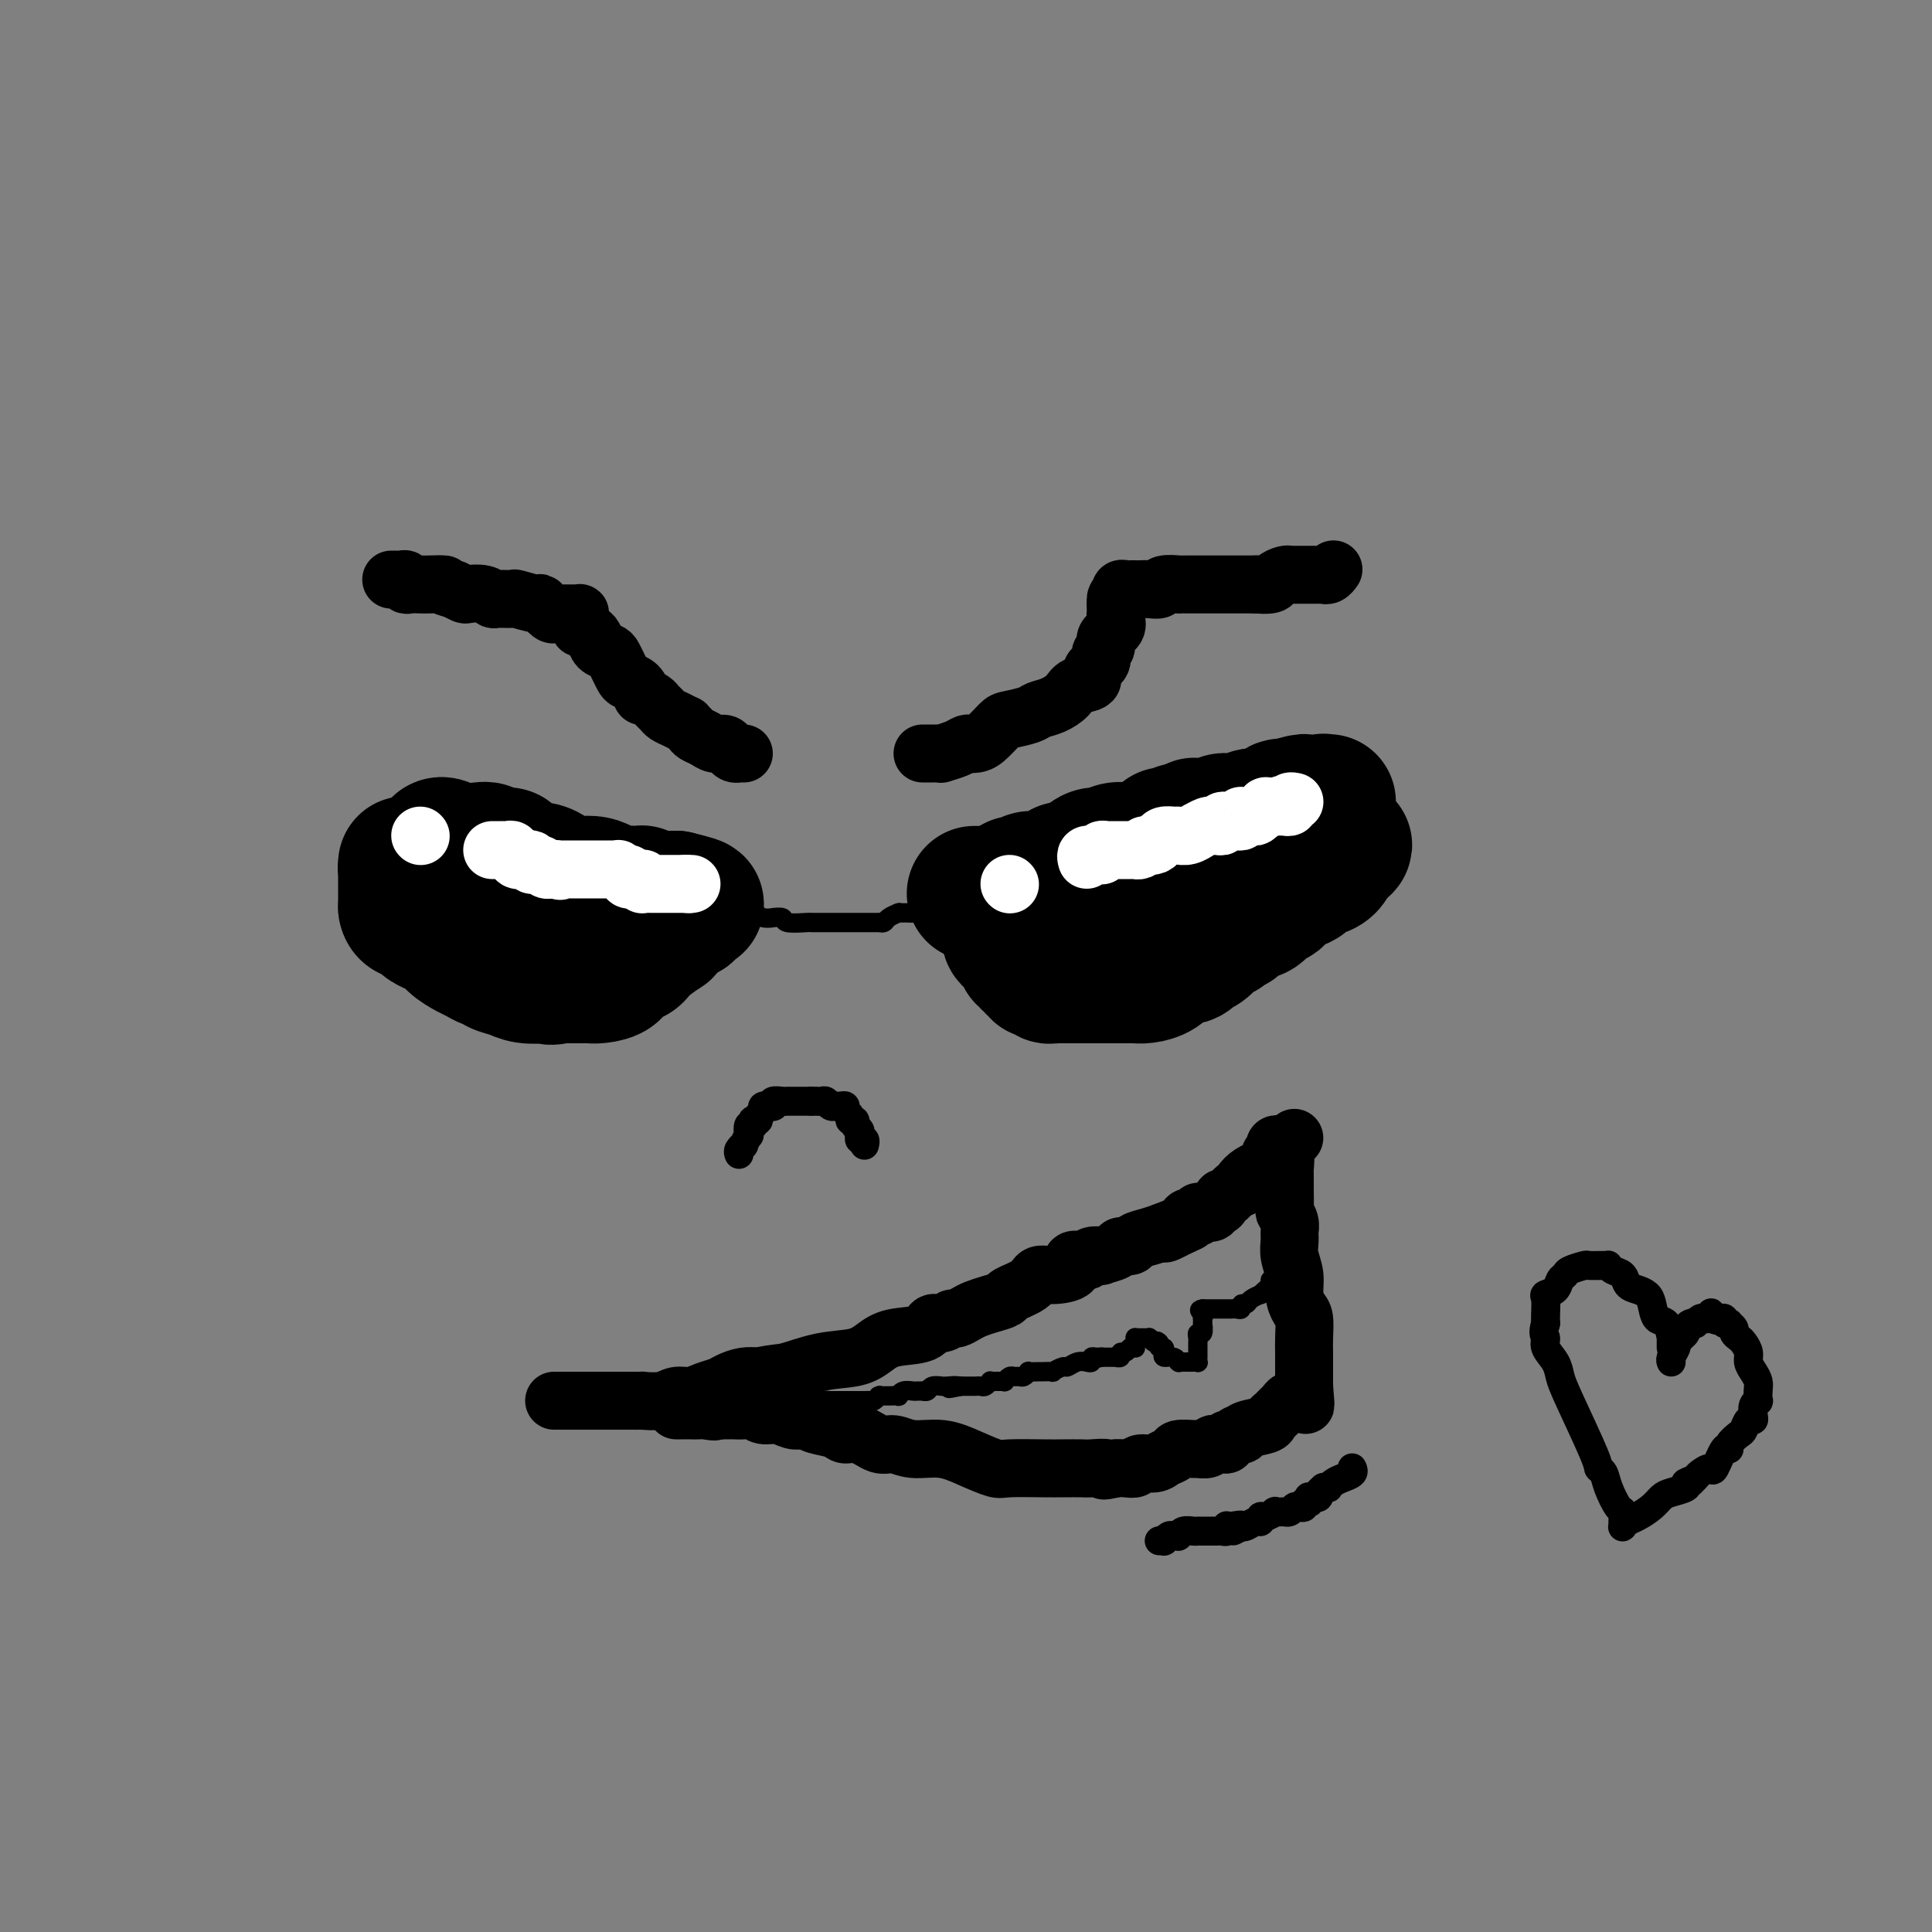 <svg viewBox='0 0 400 400' version='1.1' xmlns='http://www.w3.org/2000/svg' xmlns:xlink='http://www.w3.org/1999/xlink'><rect x="0" y="0" width="400" height="400" fill="#808080" stroke="none"/><g fill='none' stroke='#000000' stroke-width='28' stroke-linecap='round' stroke-linejoin='round'><path d='M91,175c0.191,-0.111 0.383,-0.222 1,0c0.617,0.222 1.661,0.777 3,1c1.339,0.223 2.974,0.114 4,0c1.026,-0.114 1.443,-0.233 2,0c0.557,0.233 1.255,0.818 2,1c0.745,0.182 1.539,-0.041 2,0c0.461,0.041 0.590,0.345 1,1c0.410,0.655 1.102,1.662 2,2c0.898,0.338 2.002,0.007 3,0c0.998,-0.007 1.890,0.310 3,1c1.110,0.690 2.437,1.754 4,2c1.563,0.246 3.361,-0.326 5,0c1.639,0.326 3.117,1.550 4,2c0.883,0.450 1.170,0.124 2,0c0.830,-0.124 2.202,-0.047 3,0c0.798,0.047 1.022,0.065 1,0c-0.022,-0.065 -0.291,-0.214 0,0c0.291,0.214 1.141,0.789 2,1c0.859,0.211 1.725,0.056 2,0c0.275,-0.056 -0.041,-0.015 0,0c0.041,0.015 0.440,0.004 1,0c0.560,-0.004 1.280,-0.002 2,0'/><path d='M140,186c7.750,1.883 2.625,1.090 1,1c-1.625,-0.090 0.251,0.523 1,1c0.749,0.477 0.372,0.819 0,1c-0.372,0.181 -0.741,0.202 -1,0c-0.259,-0.202 -0.410,-0.625 -1,0c-0.590,0.625 -1.619,2.299 -2,3c-0.381,0.701 -0.114,0.429 -1,1c-0.886,0.571 -2.926,1.985 -4,3c-1.074,1.015 -1.180,1.631 -2,2c-0.820,0.369 -2.352,0.491 -3,1c-0.648,0.509 -0.413,1.404 -1,2c-0.587,0.596 -1.997,0.892 -3,1c-1.003,0.108 -1.600,0.029 -2,0c-0.400,-0.029 -0.605,-0.008 -1,0c-0.395,0.008 -0.982,0.002 -1,0c-0.018,-0.002 0.534,-0.001 0,0c-0.534,0.001 -2.152,0.000 -3,0c-0.848,-0.000 -0.924,-0.000 -1,0'/><path d='M116,202c-2.768,0.622 -2.188,0.178 -2,0c0.188,-0.178 -0.016,-0.090 -1,0c-0.984,0.090 -2.749,0.183 -4,0c-1.251,-0.183 -1.988,-0.641 -3,-1c-1.012,-0.359 -2.300,-0.620 -3,-1c-0.700,-0.380 -0.811,-0.878 -1,-1c-0.189,-0.122 -0.457,0.133 -1,0c-0.543,-0.133 -1.361,-0.654 -2,-1c-0.639,-0.346 -1.098,-0.517 -2,-1c-0.902,-0.483 -2.248,-1.277 -3,-2c-0.752,-0.723 -0.909,-1.374 -2,-2c-1.091,-0.626 -3.115,-1.228 -4,-2c-0.885,-0.772 -0.629,-1.713 -1,-2c-0.371,-0.287 -1.367,0.082 -2,0c-0.633,-0.082 -0.902,-0.615 -1,-1c-0.098,-0.385 -0.026,-0.623 0,-1c0.026,-0.377 0.007,-0.893 0,-1c-0.007,-0.107 -0.002,0.197 0,0c0.002,-0.197 0.001,-0.893 0,-1c-0.001,-0.107 -0.000,0.375 0,0c0.000,-0.375 0.000,-1.607 0,-2c-0.000,-0.393 -0.000,0.052 0,0c0.000,-0.052 0.000,-0.602 0,-1c-0.000,-0.398 -0.000,-0.646 0,-1c0.000,-0.354 0.000,-0.816 0,-1c-0.000,-0.184 -0.000,-0.092 0,0'/><path d='M84,180c-0.155,-1.333 -0.042,-0.167 0,0c0.042,0.167 0.012,-0.667 0,-1c-0.012,-0.333 -0.006,-0.167 0,0'/><path d='M202,185c-0.235,0.000 -0.470,0.000 0,0c0.470,-0.000 1.646,-0.000 2,0c0.354,0.000 -0.113,0.000 0,0c0.113,-0.000 0.804,-0.000 1,0c0.196,0.000 -0.105,0.001 0,0c0.105,-0.001 0.616,-0.004 1,0c0.384,0.004 0.642,0.016 1,0c0.358,-0.016 0.817,-0.061 1,0c0.183,0.061 0.090,0.227 0,0c-0.090,-0.227 -0.178,-0.845 0,-1c0.178,-0.155 0.622,0.155 1,0c0.378,-0.155 0.688,-0.774 1,-1c0.312,-0.226 0.624,-0.060 1,0c0.376,0.060 0.817,0.012 1,0c0.183,-0.012 0.110,0.011 0,0c-0.110,-0.011 -0.255,-0.056 0,0c0.255,0.056 0.911,0.213 1,0c0.089,-0.213 -0.388,-0.795 0,-1c0.388,-0.205 1.640,-0.034 2,0c0.360,0.034 -0.172,-0.068 0,0c0.172,0.068 1.049,0.305 2,0c0.951,-0.305 1.975,-1.153 3,-2'/><path d='M220,180c2.960,-0.766 1.359,-0.181 1,0c-0.359,0.181 0.523,-0.041 1,0c0.477,0.041 0.549,0.347 1,0c0.451,-0.347 1.280,-1.347 2,-2c0.720,-0.653 1.329,-0.959 2,-1c0.671,-0.041 1.403,0.183 2,0c0.597,-0.183 1.057,-0.775 2,-1c0.943,-0.225 2.367,-0.085 3,0c0.633,0.085 0.474,0.113 1,0c0.526,-0.113 1.737,-0.369 3,-1c1.263,-0.631 2.576,-1.637 3,-2c0.424,-0.363 -0.042,-0.082 0,0c0.042,0.082 0.593,-0.034 1,0c0.407,0.034 0.671,0.219 1,0c0.329,-0.219 0.725,-0.842 1,-1c0.275,-0.158 0.430,0.150 1,0c0.570,-0.150 1.556,-0.758 2,-1c0.444,-0.242 0.348,-0.118 1,0c0.652,0.118 2.054,0.229 3,0c0.946,-0.229 1.437,-0.797 2,-1c0.563,-0.203 1.197,-0.040 2,0c0.803,0.040 1.774,-0.042 2,0c0.226,0.042 -0.294,0.207 0,0c0.294,-0.207 1.401,-0.787 2,-1c0.599,-0.213 0.689,-0.060 1,0c0.311,0.060 0.843,0.026 1,0c0.157,-0.026 -0.060,-0.046 0,0c0.060,0.046 0.398,0.157 1,0c0.602,-0.157 1.470,-0.581 2,-1c0.530,-0.419 0.723,-0.834 1,-1c0.277,-0.166 0.639,-0.083 1,0'/><path d='M266,167c7.295,-2.011 2.533,-0.539 1,0c-1.533,0.539 0.164,0.144 1,0c0.836,-0.144 0.812,-0.039 1,0c0.188,0.039 0.589,0.010 1,0c0.411,-0.010 0.831,-0.002 1,0c0.169,0.002 0.088,-0.003 0,0c-0.088,0.003 -0.182,0.015 0,0c0.182,-0.015 0.641,-0.057 1,0c0.359,0.057 0.618,0.211 1,0c0.382,-0.211 0.886,-0.789 1,-1c0.114,-0.211 -0.162,-0.057 0,0c0.162,0.057 0.760,0.016 1,0c0.240,-0.016 0.120,-0.008 0,0'/><path d='M209,190c0.002,0.333 0.004,0.666 0,1c-0.004,0.334 -0.012,0.668 0,1c0.012,0.332 0.046,0.661 0,1c-0.046,0.339 -0.171,0.687 0,1c0.171,0.313 0.638,0.590 1,1c0.362,0.410 0.618,0.951 1,1c0.382,0.049 0.891,-0.394 1,0c0.109,0.394 -0.182,1.626 0,2c0.182,0.374 0.837,-0.111 1,0c0.163,0.111 -0.167,0.818 0,1c0.167,0.182 0.832,-0.161 1,0c0.168,0.161 -0.161,0.827 0,1c0.161,0.173 0.813,-0.146 1,0c0.187,0.146 -0.089,0.757 0,1c0.089,0.243 0.545,0.118 1,0c0.455,-0.118 0.910,-0.228 1,0c0.090,0.228 -0.184,0.793 0,1c0.184,0.207 0.827,0.055 1,0c0.173,-0.055 -0.123,-0.015 0,0c0.123,0.015 0.667,0.004 1,0c0.333,-0.004 0.456,-0.001 1,0c0.544,0.001 1.511,0.000 2,0c0.489,-0.000 0.502,-0.000 1,0c0.498,0.000 1.482,0.000 2,0c0.518,-0.000 0.572,-0.000 1,0c0.428,0.000 1.231,0.000 2,0c0.769,-0.000 1.506,-0.000 2,0c0.494,0.000 0.747,0.000 1,0'/><path d='M231,202c2.174,-0.000 0.609,-0.000 0,0c-0.609,0.000 -0.263,0.001 0,0c0.263,-0.001 0.444,-0.002 1,0c0.556,0.002 1.486,0.008 2,0c0.514,-0.008 0.613,-0.031 1,0c0.387,0.031 1.062,0.115 2,0c0.938,-0.115 2.140,-0.431 3,-1c0.860,-0.569 1.379,-1.393 2,-2c0.621,-0.607 1.345,-0.998 2,-1c0.655,-0.002 1.241,0.384 2,0c0.759,-0.384 1.691,-1.538 2,-2c0.309,-0.462 -0.005,-0.233 0,0c0.005,0.233 0.330,0.470 1,0c0.670,-0.470 1.686,-1.646 2,-2c0.314,-0.354 -0.076,0.116 0,0c0.076,-0.116 0.616,-0.817 1,-1c0.384,-0.183 0.613,0.154 1,0c0.387,-0.154 0.932,-0.797 1,-1c0.068,-0.203 -0.343,0.035 0,0c0.343,-0.035 1.439,-0.343 2,-1c0.561,-0.657 0.588,-1.663 1,-2c0.412,-0.337 1.210,-0.005 2,0c0.790,0.005 1.571,-0.316 2,-1c0.429,-0.684 0.506,-1.732 1,-2c0.494,-0.268 1.406,0.244 2,0c0.594,-0.244 0.870,-1.245 2,-2c1.130,-0.755 3.115,-1.266 4,-2c0.885,-0.734 0.670,-1.692 1,-2c0.330,-0.308 1.204,0.032 2,0c0.796,-0.032 1.513,-0.438 2,-1c0.487,-0.562 0.743,-1.281 1,-2'/><path d='M276,177c4.643,-3.476 1.250,-1.667 0,-1c-1.250,0.667 -0.357,0.190 0,0c0.357,-0.190 0.179,-0.095 0,0'/></g>
<g fill='none' stroke='#000000' stroke-width='4' stroke-linecap='round' stroke-linejoin='round'><path d='M153,189c-0.064,-0.008 -0.128,-0.016 0,0c0.128,0.016 0.449,0.057 1,0c0.551,-0.057 1.332,-0.212 2,0c0.668,0.212 1.222,0.793 2,1c0.778,0.207 1.778,0.041 2,0c0.222,-0.041 -0.334,0.041 0,0c0.334,-0.041 1.560,-0.207 2,0c0.440,0.207 0.096,0.788 1,1c0.904,0.212 3.055,0.057 4,0c0.945,-0.057 0.683,-0.015 1,0c0.317,0.015 1.212,0.004 2,0c0.788,-0.004 1.468,-0.001 2,0c0.532,0.001 0.916,0.000 1,0c0.084,-0.000 -0.133,-0.000 0,0c0.133,0.000 0.616,0.000 1,0c0.384,-0.000 0.670,-0.000 1,0c0.330,0.000 0.705,-0.000 1,0c0.295,0.000 0.510,0.000 1,0c0.490,-0.000 1.255,-0.000 2,0c0.745,0.000 1.471,0.001 2,0c0.529,-0.001 0.861,-0.003 1,0c0.139,0.003 0.083,0.011 0,0c-0.083,-0.011 -0.194,-0.041 0,0c0.194,0.041 0.692,0.155 1,0c0.308,-0.155 0.425,-0.577 1,-1c0.575,-0.423 1.607,-0.845 2,-1c0.393,-0.155 0.147,-0.041 0,0c-0.147,0.041 -0.194,0.011 0,0c0.194,-0.011 0.629,-0.003 1,0c0.371,0.003 0.677,0.001 1,0c0.323,-0.001 0.661,-0.000 1,0'/><path d='M189,189c5.512,0.000 1.292,0.000 0,0c-1.292,0.000 0.345,0.000 1,0c0.655,0.000 0.327,0.000 0,0'/></g>
<g fill='none' stroke='#000000' stroke-width='12' stroke-linecap='round' stroke-linejoin='round'><path d='M154,156c-0.446,0.006 -0.892,0.012 -1,0c-0.108,-0.012 0.123,-0.041 0,0c-0.123,0.041 -0.599,0.152 -1,0c-0.401,-0.152 -0.727,-0.565 -1,-1c-0.273,-0.435 -0.492,-0.890 -1,-1c-0.508,-0.110 -1.303,0.124 -2,0c-0.697,-0.124 -1.295,-0.607 -2,-1c-0.705,-0.393 -1.515,-0.697 -2,-1c-0.485,-0.303 -0.644,-0.606 -1,-1c-0.356,-0.394 -0.907,-0.879 -1,-1c-0.093,-0.121 0.273,0.122 0,0c-0.273,-0.122 -1.185,-0.610 -2,-1c-0.815,-0.390 -1.532,-0.683 -2,-1c-0.468,-0.317 -0.685,-0.657 -1,-1c-0.315,-0.343 -0.727,-0.687 -1,-1c-0.273,-0.313 -0.405,-0.595 -1,-1c-0.595,-0.405 -1.651,-0.934 -2,-1c-0.349,-0.066 0.009,0.330 0,0c-0.009,-0.330 -0.384,-1.388 -1,-2c-0.616,-0.612 -1.474,-0.780 -2,-1c-0.526,-0.220 -0.722,-0.492 -1,-1c-0.278,-0.508 -0.638,-1.253 -1,-2c-0.362,-0.747 -0.727,-1.496 -1,-2c-0.273,-0.504 -0.455,-0.764 -1,-1c-0.545,-0.236 -1.455,-0.448 -2,-1c-0.545,-0.552 -0.727,-1.443 -1,-2c-0.273,-0.557 -0.636,-0.778 -1,-1'/><path d='M122,131c-2.928,-2.808 -2.248,-1.327 -2,-1c0.248,0.327 0.063,-0.501 0,-1c-0.063,-0.499 -0.006,-0.670 0,-1c0.006,-0.330 -0.041,-0.821 0,-1c0.041,-0.179 0.169,-0.048 0,0c-0.169,0.048 -0.637,0.013 -1,0c-0.363,-0.013 -0.622,-0.004 -1,0c-0.378,0.004 -0.873,0.003 -1,0c-0.127,-0.003 0.116,-0.009 0,0c-0.116,0.009 -0.591,0.032 -1,0c-0.409,-0.032 -0.751,-0.117 -1,0c-0.249,0.117 -0.404,0.438 -1,0c-0.596,-0.438 -1.635,-1.634 -2,-2c-0.365,-0.366 -0.058,0.099 -1,0c-0.942,-0.099 -3.133,-0.762 -4,-1c-0.867,-0.238 -0.411,-0.050 -1,0c-0.589,0.050 -2.223,-0.038 -3,0c-0.777,0.038 -0.697,0.204 -1,0c-0.303,-0.204 -0.988,-0.776 -2,-1c-1.012,-0.224 -2.349,-0.099 -3,0c-0.651,0.099 -0.614,0.171 -1,0c-0.386,-0.171 -1.193,-0.586 -2,-1'/><path d='M94,122c-3.081,-0.690 -1.782,-0.916 -2,-1c-0.218,-0.084 -1.952,-0.026 -3,0c-1.048,0.026 -1.408,0.021 -2,0c-0.592,-0.021 -1.415,-0.058 -2,0c-0.585,0.058 -0.931,0.212 -1,0c-0.069,-0.212 0.139,-0.789 0,-1c-0.139,-0.211 -0.625,-0.057 -1,0c-0.375,0.057 -0.639,0.015 -1,0c-0.361,-0.015 -0.817,-0.004 -1,0c-0.183,0.004 -0.091,0.002 0,0'/><path d='M191,156c0.447,-0.000 0.895,-0.000 1,0c0.105,0.000 -0.132,0.001 0,0c0.132,-0.001 0.633,-0.003 1,0c0.367,0.003 0.599,0.011 1,0c0.401,-0.011 0.972,-0.042 1,0c0.028,0.042 -0.487,0.155 0,0c0.487,-0.155 1.978,-0.578 3,-1c1.022,-0.422 1.577,-0.841 2,-1c0.423,-0.159 0.716,-0.056 1,0c0.284,0.056 0.559,0.065 1,0c0.441,-0.065 1.048,-0.203 2,-1c0.952,-0.797 2.250,-2.254 3,-3c0.750,-0.746 0.954,-0.780 2,-1c1.046,-0.220 2.936,-0.626 4,-1c1.064,-0.374 1.302,-0.715 2,-1c0.698,-0.285 1.857,-0.514 3,-1c1.143,-0.486 2.271,-1.229 3,-2c0.729,-0.771 1.061,-1.568 2,-2c0.939,-0.432 2.487,-0.497 3,-1c0.513,-0.503 -0.007,-1.444 0,-2c0.007,-0.556 0.542,-0.725 1,-1c0.458,-0.275 0.839,-0.654 1,-1c0.161,-0.346 0.103,-0.659 0,-1c-0.103,-0.341 -0.252,-0.711 0,-1c0.252,-0.289 0.905,-0.498 1,-1c0.095,-0.502 -0.367,-1.296 0,-2c0.367,-0.704 1.562,-1.319 2,-2c0.438,-0.681 0.117,-1.430 0,-2c-0.117,-0.570 -0.032,-0.961 0,-1c0.032,-0.039 0.009,0.275 0,0c-0.009,-0.275 -0.005,-1.137 0,-2'/><path d='M231,125c0.714,-2.637 -0.002,-1.228 0,-1c0.002,0.228 0.721,-0.723 1,-1c0.279,-0.277 0.116,0.122 0,0c-0.116,-0.122 -0.187,-0.765 0,-1c0.187,-0.235 0.630,-0.063 1,0c0.370,0.063 0.667,0.018 1,0c0.333,-0.018 0.703,-0.009 1,0c0.297,0.009 0.522,0.016 1,0c0.478,-0.016 1.208,-0.057 2,0c0.792,0.057 1.644,0.211 2,0c0.356,-0.211 0.214,-0.789 1,-1c0.786,-0.211 2.499,-0.057 3,0c0.501,0.057 -0.210,0.015 0,0c0.210,-0.015 1.342,-0.004 2,0c0.658,0.004 0.844,0.001 1,0c0.156,-0.001 0.284,-0.000 1,0c0.716,0.000 2.022,0.000 3,0c0.978,-0.000 1.630,-0.000 2,0c0.370,0.000 0.460,0.000 1,0c0.540,-0.000 1.530,-0.000 2,0c0.470,0.000 0.420,0.000 1,0c0.580,-0.000 1.790,-0.000 3,0'/><path d='M260,121c4.446,-0.167 1.559,-0.083 1,0c-0.559,0.083 1.208,0.166 2,0c0.792,-0.166 0.607,-0.580 1,-1c0.393,-0.420 1.362,-0.844 2,-1c0.638,-0.156 0.944,-0.042 1,0c0.056,0.042 -0.139,0.011 0,0c0.139,-0.011 0.611,-0.003 1,0c0.389,0.003 0.696,0.001 1,0c0.304,-0.001 0.606,-0.000 1,0c0.394,0.000 0.880,0.000 1,0c0.120,-0.000 -0.126,-0.000 0,0c0.126,0.000 0.625,0.001 1,0c0.375,-0.001 0.626,-0.004 1,0c0.374,0.004 0.871,0.015 1,0c0.129,-0.015 -0.110,-0.056 0,0c0.110,0.056 0.568,0.207 1,0c0.432,-0.207 0.838,-0.774 1,-1c0.162,-0.226 0.081,-0.113 0,0'/><path d='M115,290c-0.243,0.000 -0.486,0.000 0,0c0.486,-0.000 1.702,-0.000 2,0c0.298,0.000 -0.323,0.000 0,0c0.323,-0.000 1.588,-0.000 3,0c1.412,0.000 2.971,0.000 4,0c1.029,-0.000 1.529,-0.000 2,0c0.471,0.000 0.915,0.000 1,0c0.085,-0.000 -0.187,-0.000 0,0c0.187,0.000 0.833,0.000 1,0c0.167,-0.000 -0.144,-0.000 0,0c0.144,0.000 0.745,0.001 1,0c0.255,-0.001 0.165,-0.004 1,0c0.835,0.004 2.597,0.016 3,0c0.403,-0.016 -0.553,-0.060 0,0c0.553,0.060 2.613,0.223 4,0c1.387,-0.223 2.100,-0.833 3,-1c0.900,-0.167 1.987,0.109 3,0c1.013,-0.109 1.951,-0.604 3,-1c1.049,-0.396 2.209,-0.694 3,-1c0.791,-0.306 1.213,-0.621 2,-1c0.787,-0.379 1.939,-0.823 3,-1c1.061,-0.177 2.030,-0.089 3,0'/><path d='M157,285c4.127,-0.888 4.446,-0.609 6,-1c1.554,-0.391 4.343,-1.451 7,-2c2.657,-0.549 5.184,-0.586 7,-1c1.816,-0.414 2.923,-1.206 4,-2c1.077,-0.794 2.124,-1.590 4,-2c1.876,-0.410 4.582,-0.435 6,-1c1.418,-0.565 1.549,-1.671 2,-2c0.451,-0.329 1.222,0.119 2,0c0.778,-0.119 1.562,-0.805 2,-1c0.438,-0.195 0.531,0.102 1,0c0.469,-0.102 1.313,-0.604 2,-1c0.687,-0.396 1.217,-0.686 2,-1c0.783,-0.314 1.819,-0.652 3,-1c1.181,-0.348 2.506,-0.706 3,-1c0.494,-0.294 0.158,-0.526 1,-1c0.842,-0.474 2.861,-1.192 4,-2c1.139,-0.808 1.398,-1.705 2,-2c0.602,-0.295 1.548,0.013 3,0c1.452,-0.013 3.410,-0.347 4,-1c0.590,-0.653 -0.187,-1.625 0,-2c0.187,-0.375 1.340,-0.152 2,0c0.660,0.152 0.829,0.234 1,0c0.171,-0.234 0.345,-0.785 1,-1c0.655,-0.215 1.790,-0.095 2,0c0.210,0.095 -0.506,0.166 0,0c0.506,-0.166 2.236,-0.569 3,-1c0.764,-0.431 0.564,-0.889 1,-1c0.436,-0.111 1.509,0.125 2,0c0.491,-0.125 0.402,-0.611 1,-1c0.598,-0.389 1.885,-0.683 3,-1c1.115,-0.317 2.057,-0.659 3,-1'/><path d='M241,255c10.030,-3.995 3.104,-0.983 1,0c-2.104,0.983 0.615,-0.063 2,-1c1.385,-0.937 1.437,-1.767 2,-2c0.563,-0.233 1.639,0.130 2,0c0.361,-0.130 0.008,-0.752 0,-1c-0.008,-0.248 0.327,-0.122 1,0c0.673,0.122 1.682,0.239 2,0c0.318,-0.239 -0.055,-0.834 0,-1c0.055,-0.166 0.540,0.096 1,0c0.460,-0.096 0.897,-0.552 1,-1c0.103,-0.448 -0.126,-0.890 0,-1c0.126,-0.110 0.607,0.112 1,0c0.393,-0.112 0.699,-0.558 1,-1c0.301,-0.442 0.596,-0.878 1,-1c0.404,-0.122 0.916,0.072 1,0c0.084,-0.072 -0.261,-0.411 0,-1c0.261,-0.589 1.126,-1.429 2,-2c0.874,-0.571 1.755,-0.874 2,-1c0.245,-0.126 -0.146,-0.076 0,0c0.146,0.076 0.827,0.179 1,0c0.173,-0.179 -0.164,-0.641 0,-1c0.164,-0.359 0.829,-0.617 1,-1c0.171,-0.383 -0.151,-0.891 0,-1c0.151,-0.109 0.777,0.181 1,0c0.223,-0.181 0.045,-0.833 0,-1c-0.045,-0.167 0.043,0.151 0,0c-0.043,-0.151 -0.218,-0.773 0,-1c0.218,-0.227 0.828,-0.061 1,0c0.172,0.061 -0.094,0.017 0,0c0.094,-0.017 0.547,-0.009 1,0'/><path d='M266,237c3.867,-2.782 1.036,-0.738 0,0c-1.036,0.738 -0.277,0.170 0,1c0.277,0.830 0.073,3.058 0,4c-0.073,0.942 -0.016,0.598 0,1c0.016,0.402 -0.010,1.550 0,3c0.010,1.450 0.056,3.203 0,4c-0.056,0.797 -0.212,0.638 0,1c0.212,0.362 0.793,1.243 1,2c0.207,0.757 0.041,1.388 0,2c-0.041,0.612 0.044,1.204 0,2c-0.044,0.796 -0.218,1.797 0,3c0.218,1.203 0.829,2.608 1,4c0.171,1.392 -0.098,2.771 0,4c0.098,1.229 0.562,2.307 1,3c0.438,0.693 0.849,1.000 1,2c0.151,1.000 0.040,2.691 0,4c-0.040,1.309 -0.011,2.235 0,3c0.011,0.765 0.003,1.370 0,2c-0.003,0.630 -0.001,1.285 0,2c0.001,0.715 0.000,1.490 0,2c-0.000,0.510 -0.000,0.755 0,1'/><path d='M270,287c0.606,7.686 0.121,1.901 0,0c-0.121,-1.901 0.122,0.082 0,1c-0.122,0.918 -0.610,0.771 -1,1c-0.390,0.229 -0.682,0.835 -1,1c-0.318,0.165 -0.663,-0.110 -1,0c-0.337,0.110 -0.665,0.607 -1,1c-0.335,0.393 -0.678,0.682 -1,1c-0.322,0.318 -0.622,0.663 -1,1c-0.378,0.337 -0.832,0.665 -1,1c-0.168,0.335 -0.048,0.677 -1,1c-0.952,0.323 -2.976,0.626 -4,1c-1.024,0.374 -1.049,0.817 -1,1c0.049,0.183 0.172,0.105 0,0c-0.172,-0.105 -0.637,-0.239 -1,0c-0.363,0.239 -0.622,0.849 -1,1c-0.378,0.151 -0.875,-0.157 -1,0c-0.125,0.157 0.122,0.778 0,1c-0.122,0.222 -0.614,0.045 -1,0c-0.386,-0.045 -0.664,0.041 -1,0c-0.336,-0.041 -0.728,-0.208 -1,0c-0.272,0.208 -0.425,0.791 -1,1c-0.575,0.209 -1.572,0.045 -2,0c-0.428,-0.045 -0.287,0.031 -1,0c-0.713,-0.031 -2.279,-0.167 -3,0c-0.721,0.167 -0.598,0.637 -1,1c-0.402,0.363 -1.329,0.619 -2,1c-0.671,0.381 -1.086,0.887 -2,1c-0.914,0.113 -2.327,-0.165 -3,0c-0.673,0.165 -0.604,0.775 -1,1c-0.396,0.225 -1.256,0.064 -2,0c-0.744,-0.064 -1.372,-0.032 -2,0'/><path d='M231,304c-4.001,0.928 -2.005,0.249 -2,0c0.005,-0.249 -1.981,-0.067 -3,0c-1.019,0.067 -1.072,0.019 -2,0c-0.928,-0.019 -2.732,-0.011 -4,0c-1.268,0.011 -2.000,0.023 -4,0c-2.000,-0.023 -5.269,-0.082 -7,0c-1.731,0.082 -1.923,0.305 -3,0c-1.077,-0.305 -3.039,-1.137 -5,-2c-1.961,-0.863 -3.921,-1.756 -6,-2c-2.079,-0.244 -4.276,0.160 -6,0c-1.724,-0.160 -2.974,-0.883 -4,-1c-1.026,-0.117 -1.829,0.372 -3,0c-1.171,-0.372 -2.709,-1.606 -4,-2c-1.291,-0.394 -2.334,0.052 -3,0c-0.666,-0.052 -0.954,-0.601 -2,-1c-1.046,-0.399 -2.849,-0.647 -4,-1c-1.151,-0.353 -1.649,-0.812 -2,-1c-0.351,-0.188 -0.555,-0.107 -1,0c-0.445,0.107 -1.130,0.239 -2,0c-0.870,-0.239 -1.925,-0.849 -3,-1c-1.075,-0.151 -2.172,0.156 -3,0c-0.828,-0.156 -1.389,-0.774 -2,-1c-0.611,-0.226 -1.273,-0.061 -2,0c-0.727,0.061 -1.518,0.016 -2,0c-0.482,-0.016 -0.654,-0.004 -1,0c-0.346,0.004 -0.866,0.001 -1,0c-0.134,-0.001 0.118,-0.000 0,0c-0.118,0.000 -0.605,0.000 -1,0c-0.395,-0.000 -0.697,-0.000 -1,0'/><path d='M148,292c-9.148,-1.856 -3.018,-0.497 -1,0c2.018,0.497 -0.076,0.133 -1,0c-0.924,-0.133 -0.678,-0.036 -1,0c-0.322,0.036 -1.210,0.010 -2,0c-0.790,-0.010 -1.480,-0.003 -2,0c-0.520,0.003 -0.871,0.001 -1,0c-0.129,-0.001 -0.037,-0.000 0,0c0.037,0.000 0.018,0.000 0,0'/></g>
<g fill='none' stroke='#000000' stroke-width='4' stroke-linecap='round' stroke-linejoin='round'><path d='M264,265c-0.444,-0.091 -0.888,-0.183 -1,0c-0.112,0.183 0.107,0.640 0,1c-0.107,0.360 -0.539,0.622 -1,1c-0.461,0.378 -0.951,0.871 -1,1c-0.049,0.129 0.341,-0.105 0,0c-0.341,0.105 -1.415,0.550 -2,1c-0.585,0.450 -0.682,0.905 -1,1c-0.318,0.095 -0.859,-0.171 -1,0c-0.141,0.171 0.117,0.778 0,1c-0.117,0.222 -0.608,0.060 -1,0c-0.392,-0.060 -0.683,-0.016 -1,0c-0.317,0.016 -0.658,0.004 -1,0c-0.342,-0.004 -0.683,-0.001 -1,0c-0.317,0.001 -0.610,0.000 -1,0c-0.390,-0.000 -0.878,-0.000 -1,0c-0.122,0.000 0.121,0.000 0,0c-0.121,-0.000 -0.606,-0.000 -1,0c-0.394,0.000 -0.697,0.000 -1,0'/><path d='M249,271c-1.238,0.161 -0.332,0.563 0,1c0.332,0.437 0.090,0.910 0,1c-0.090,0.090 -0.028,-0.201 0,0c0.028,0.201 0.022,0.894 0,1c-0.022,0.106 -0.058,-0.375 0,0c0.058,0.375 0.212,1.606 0,2c-0.212,0.394 -0.789,-0.049 -1,0c-0.211,0.049 -0.057,0.592 0,1c0.057,0.408 0.015,0.683 0,1c-0.015,0.317 -0.004,0.677 0,1c0.004,0.323 0.002,0.608 0,1c-0.002,0.392 -0.003,0.890 0,1c0.003,0.110 0.012,-0.167 0,0c-0.012,0.167 -0.044,0.777 0,1c0.044,0.223 0.166,0.060 0,0c-0.166,-0.060 -0.619,-0.016 -1,0c-0.381,0.016 -0.690,0.005 -1,0c-0.310,-0.005 -0.621,-0.005 -1,0c-0.379,0.005 -0.827,0.016 -1,0c-0.173,-0.016 -0.071,-0.060 0,0c0.071,0.060 0.111,0.222 0,0c-0.111,-0.222 -0.373,-0.829 -1,-1c-0.627,-0.171 -1.618,0.095 -2,0c-0.382,-0.095 -0.154,-0.551 0,-1c0.154,-0.449 0.234,-0.890 0,-1c-0.234,-0.110 -0.781,0.111 -1,0c-0.219,-0.111 -0.109,-0.556 0,-1'/><path d='M240,278c-0.884,-0.635 -0.092,-0.223 0,0c0.092,0.223 -0.514,0.256 -1,0c-0.486,-0.256 -0.851,-0.801 -1,-1c-0.149,-0.199 -0.082,-0.053 0,0c0.082,0.053 0.180,0.015 0,0c-0.180,-0.015 -0.637,-0.005 -1,0c-0.363,0.005 -0.633,0.004 -1,0c-0.367,-0.004 -0.831,-0.011 -1,0c-0.169,0.011 -0.045,0.042 0,0c0.045,-0.042 0.009,-0.156 0,0c-0.009,0.156 0.009,0.582 0,1c-0.009,0.418 -0.045,0.829 0,1c0.045,0.171 0.171,0.102 0,0c-0.171,-0.102 -0.638,-0.238 -1,0c-0.362,0.238 -0.619,0.848 -1,1c-0.381,0.152 -0.886,-0.155 -1,0c-0.114,0.155 0.162,0.774 0,1c-0.162,0.226 -0.760,0.061 -1,0c-0.240,-0.061 -0.120,-0.016 0,0c0.120,0.016 0.239,0.004 0,0c-0.239,-0.004 -0.837,-0.001 -1,0c-0.163,0.001 0.110,0.000 0,0c-0.110,-0.000 -0.603,-0.000 -1,0c-0.397,0.000 -0.699,0.000 -1,0'/><path d='M228,281c-1.813,0.460 -0.344,0.109 0,0c0.344,-0.109 -0.435,0.022 -1,0c-0.565,-0.022 -0.915,-0.198 -1,0c-0.085,0.198 0.095,0.770 0,1c-0.095,0.230 -0.464,0.118 -1,0c-0.536,-0.118 -1.238,-0.242 -2,0c-0.762,0.242 -1.584,0.849 -2,1c-0.416,0.151 -0.425,-0.156 -1,0c-0.575,0.156 -1.717,0.774 -2,1c-0.283,0.226 0.293,0.060 0,0c-0.293,-0.060 -1.455,-0.012 -2,0c-0.545,0.012 -0.475,-0.011 -1,0c-0.525,0.011 -1.646,0.056 -2,0c-0.354,-0.056 0.060,-0.212 0,0c-0.060,0.212 -0.595,0.793 -1,1c-0.405,0.207 -0.682,0.041 -1,0c-0.318,-0.041 -0.678,0.041 -1,0c-0.322,-0.041 -0.607,-0.207 -1,0c-0.393,0.207 -0.892,0.788 -1,1c-0.108,0.212 0.177,0.057 0,0c-0.177,-0.057 -0.817,-0.016 -1,0c-0.183,0.016 0.092,0.008 0,0c-0.092,-0.008 -0.549,-0.016 -1,0c-0.451,0.016 -0.894,0.057 -1,0c-0.106,-0.057 0.126,-0.211 0,0c-0.126,0.211 -0.611,0.789 -1,1c-0.389,0.211 -0.682,0.057 -1,0c-0.318,-0.057 -0.663,-0.015 -1,0c-0.337,0.015 -0.668,0.004 -1,0c-0.332,-0.004 -0.666,-0.001 -1,0c-0.334,0.001 -0.667,0.001 -1,0'/><path d='M199,287c-4.610,0.928 -1.634,0.248 -1,0c0.634,-0.248 -1.073,-0.063 -2,0c-0.927,0.063 -1.076,0.003 -1,0c0.076,-0.003 0.375,0.052 0,0c-0.375,-0.052 -1.424,-0.210 -2,0c-0.576,0.210 -0.678,0.789 -1,1c-0.322,0.211 -0.863,0.056 -1,0c-0.137,-0.056 0.131,-0.011 0,0c-0.131,0.011 -0.661,-0.011 -1,0c-0.339,0.011 -0.489,0.056 -1,0c-0.511,-0.056 -1.384,-0.211 -2,0c-0.616,0.211 -0.974,0.789 -1,1c-0.026,0.211 0.281,0.056 0,0c-0.281,-0.056 -1.150,-0.011 -2,0c-0.850,0.011 -1.681,-0.011 -2,0c-0.319,0.011 -0.127,0.056 0,0c0.127,-0.056 0.189,-0.211 0,0c-0.189,0.211 -0.628,0.789 -1,1c-0.372,0.211 -0.678,0.057 -1,0c-0.322,-0.057 -0.660,-0.015 -1,0c-0.340,0.015 -0.683,0.004 -1,0c-0.317,-0.004 -0.610,-0.001 -1,0c-0.390,0.001 -0.879,0.000 -1,0c-0.121,-0.000 0.125,-0.000 0,0c-0.125,0.000 -0.621,0.000 -1,0c-0.379,-0.000 -0.640,-0.000 -1,0c-0.360,0.000 -0.818,0.000 -1,0c-0.182,-0.000 -0.087,-0.000 0,0c0.087,0.000 0.168,0.000 0,0c-0.168,-0.000 -0.584,-0.000 -1,0'/><path d='M172,290c-4.360,0.464 -1.760,0.124 -1,0c0.760,-0.124 -0.318,-0.033 -1,0c-0.682,0.033 -0.966,0.009 -1,0c-0.034,-0.009 0.183,-0.002 0,0c-0.183,0.002 -0.767,0.001 -1,0c-0.233,-0.001 -0.117,-0.000 0,0'/></g>
<g fill='none' stroke='#FFFFFF' stroke-width='12' stroke-linecap='round' stroke-linejoin='round'><path d='M209,183c0.000,0.000 0.100,0.100 0.1,0.1'/><path d='M225,178c-0.119,-0.423 -0.238,-0.846 0,-1c0.238,-0.154 0.835,-0.040 1,0c0.165,0.040 -0.100,0.007 0,0c0.100,-0.007 0.566,0.012 1,0c0.434,-0.012 0.837,-0.056 1,0c0.163,0.056 0.086,0.211 0,0c-0.086,-0.211 -0.181,-0.789 0,-1c0.181,-0.211 0.637,-0.057 1,0c0.363,0.057 0.632,0.015 1,0c0.368,-0.015 0.834,-0.004 1,0c0.166,0.004 0.034,0.001 0,0c-0.034,-0.001 0.032,-0.000 0,0c-0.032,0.000 -0.163,0.000 0,0c0.163,-0.000 0.618,0.000 1,0c0.382,-0.000 0.690,-0.000 1,0c0.310,0.000 0.622,0.001 1,0c0.378,-0.001 0.822,-0.003 1,0c0.178,0.003 0.089,0.011 0,0c-0.089,-0.011 -0.178,-0.041 0,0c0.178,0.041 0.622,0.155 1,0c0.378,-0.155 0.689,-0.577 1,-1'/><path d='M237,175c2.036,-0.476 1.127,-0.166 1,0c-0.127,0.166 0.529,0.188 1,0c0.471,-0.188 0.759,-0.585 1,-1c0.241,-0.415 0.437,-0.847 1,-1c0.563,-0.153 1.494,-0.026 2,0c0.506,0.026 0.587,-0.049 1,0c0.413,0.049 1.157,0.224 2,0c0.843,-0.224 1.784,-0.845 2,-1c0.216,-0.155 -0.292,0.156 0,0c0.292,-0.156 1.384,-0.778 2,-1c0.616,-0.222 0.758,-0.046 1,0c0.242,0.046 0.586,-0.040 1,0c0.414,0.040 0.900,0.207 1,0c0.100,-0.207 -0.184,-0.787 0,-1c0.184,-0.213 0.837,-0.057 1,0c0.163,0.057 -0.163,0.016 0,0c0.163,-0.016 0.814,-0.008 1,0c0.186,0.008 -0.095,0.016 0,0c0.095,-0.016 0.564,-0.057 1,0c0.436,0.057 0.838,0.211 1,0c0.162,-0.211 0.085,-0.788 0,-1c-0.085,-0.212 -0.176,-0.061 0,0c0.176,0.061 0.621,0.031 1,0c0.379,-0.031 0.694,-0.065 1,0c0.306,0.065 0.603,0.228 1,0c0.397,-0.228 0.894,-0.846 1,-1c0.106,-0.154 -0.179,0.155 0,0c0.179,-0.155 0.821,-0.773 1,-1c0.179,-0.227 -0.106,-0.061 0,0c0.106,0.061 0.602,0.017 1,0c0.398,-0.017 0.699,-0.009 1,0'/><path d='M264,167c4.189,-1.238 1.161,-0.332 0,0c-1.161,0.332 -0.456,0.089 0,0c0.456,-0.089 0.662,-0.023 1,0c0.338,0.023 0.808,0.002 1,0c0.192,-0.002 0.108,0.013 0,0c-0.108,-0.013 -0.239,-0.056 0,0c0.239,0.056 0.848,0.211 1,0c0.152,-0.211 -0.151,-0.788 0,-1c0.151,-0.212 0.758,-0.061 1,0c0.242,0.061 0.121,0.030 0,0'/><path d='M87,173c0.000,0.000 0.100,0.100 0.1,0.1'/><path d='M102,176c-0.081,0.000 -0.163,0.000 0,0c0.163,-0.000 0.569,-0.001 1,0c0.431,0.001 0.886,0.004 1,0c0.114,-0.004 -0.114,-0.015 0,0c0.114,0.015 0.570,0.057 1,0c0.430,-0.057 0.834,-0.212 1,0c0.166,0.212 0.095,0.793 0,1c-0.095,0.207 -0.215,0.042 0,0c0.215,-0.042 0.766,0.040 1,0c0.234,-0.040 0.153,-0.203 0,0c-0.153,0.203 -0.377,0.772 0,1c0.377,0.228 1.355,0.113 2,0c0.645,-0.113 0.957,-0.226 1,0c0.043,0.226 -0.181,0.792 0,1c0.181,0.208 0.769,0.060 1,0c0.231,-0.060 0.104,-0.030 0,0c-0.104,0.030 -0.186,0.061 0,0c0.186,-0.061 0.641,-0.212 1,0c0.359,0.212 0.622,0.789 1,1c0.378,0.211 0.871,0.057 1,0c0.129,-0.057 -0.106,-0.016 0,0c0.106,0.016 0.553,0.008 1,0'/><path d='M115,180c1.968,0.619 0.387,0.166 0,0c-0.387,-0.166 0.421,-0.044 1,0c0.579,0.044 0.930,0.012 1,0c0.070,-0.012 -0.140,-0.003 0,0c0.140,0.003 0.629,0.001 1,0c0.371,-0.001 0.624,-0.000 1,0c0.376,0.000 0.874,0.000 1,0c0.126,-0.000 -0.120,-0.000 0,0c0.120,0.000 0.606,0.000 1,0c0.394,-0.000 0.697,-0.000 1,0c0.303,0.000 0.607,0.000 1,0c0.393,-0.000 0.875,-0.000 1,0c0.125,0.000 -0.106,0.000 0,0c0.106,-0.000 0.549,-0.000 1,0c0.451,0.000 0.909,0.000 1,0c0.091,-0.000 -0.187,-0.001 0,0c0.187,0.001 0.837,0.004 1,0c0.163,-0.004 -0.163,-0.015 0,0c0.163,0.015 0.814,0.056 1,0c0.186,-0.056 -0.095,-0.207 0,0c0.095,0.207 0.564,0.774 1,1c0.436,0.226 0.839,0.112 1,0c0.161,-0.112 0.082,-0.223 0,0c-0.082,0.223 -0.166,0.778 0,1c0.166,0.222 0.583,0.111 1,0'/><path d='M131,182c2.641,0.305 1.243,0.068 1,0c-0.243,-0.068 0.670,0.034 1,0c0.330,-0.034 0.077,-0.205 0,0c-0.077,0.205 0.021,0.787 0,1c-0.021,0.213 -0.159,0.057 0,0c0.159,-0.057 0.617,-0.015 1,0c0.383,0.015 0.691,0.004 1,0c0.309,-0.004 0.618,-0.001 1,0c0.382,0.001 0.838,0.000 1,0c0.162,-0.000 0.032,-0.000 0,0c-0.032,0.000 0.034,0.000 0,0c-0.034,-0.000 -0.168,-0.000 0,0c0.168,0.000 0.636,0.000 1,0c0.364,-0.000 0.622,-0.000 1,0c0.378,0.000 0.874,0.000 1,0c0.126,-0.000 -0.120,-0.000 0,0c0.120,0.000 0.606,0.000 1,0c0.394,-0.000 0.697,-0.000 1,0'/><path d='M142,183c1.641,0.155 0.244,0.041 0,0c-0.244,-0.041 0.665,-0.011 1,0c0.335,0.011 0.096,0.003 0,0c-0.096,-0.003 -0.048,-0.002 0,0'/></g>
<g fill='none' stroke='#000000' stroke-width='6' stroke-linecap='round' stroke-linejoin='round'><path d='M153,239c-0.121,-0.292 -0.242,-0.584 0,-1c0.242,-0.416 0.849,-0.956 1,-1c0.151,-0.044 -0.152,0.410 0,0c0.152,-0.410 0.759,-1.683 1,-2c0.241,-0.317 0.116,0.321 0,0c-0.116,-0.321 -0.223,-1.602 0,-2c0.223,-0.398 0.777,0.086 1,0c0.223,-0.086 0.117,-0.744 0,-1c-0.117,-0.256 -0.244,-0.111 0,0c0.244,0.111 0.857,0.187 1,0c0.143,-0.187 -0.186,-0.639 0,-1c0.186,-0.361 0.887,-0.633 1,-1c0.113,-0.367 -0.362,-0.829 0,-1c0.362,-0.171 1.559,-0.049 2,0c0.441,0.049 0.125,0.027 0,0c-0.125,-0.027 -0.058,-0.060 0,0c0.058,0.060 0.106,0.212 0,0c-0.106,-0.212 -0.365,-0.789 0,-1c0.365,-0.211 1.354,-0.057 2,0c0.646,0.057 0.948,0.015 1,0c0.052,-0.015 -0.145,-0.004 0,0c0.145,0.004 0.633,0.001 1,0c0.367,-0.001 0.614,-0.000 1,0c0.386,0.000 0.912,0.000 1,0c0.088,-0.000 -0.260,-0.000 0,0c0.260,0.000 1.130,0.000 2,0'/><path d='M168,228c1.173,-0.000 0.107,-0.001 0,0c-0.107,0.001 0.745,0.004 1,0c0.255,-0.004 -0.086,-0.015 0,0c0.086,0.015 0.597,0.057 1,0c0.403,-0.057 0.696,-0.211 1,0c0.304,0.211 0.620,0.789 1,1c0.380,0.211 0.824,0.056 1,0c0.176,-0.056 0.085,-0.012 0,0c-0.085,0.012 -0.162,-0.008 0,0c0.162,0.008 0.564,0.045 1,0c0.436,-0.045 0.905,-0.170 1,0c0.095,0.170 -0.186,0.637 0,1c0.186,0.363 0.838,0.622 1,1c0.162,0.378 -0.167,0.876 0,1c0.167,0.124 0.830,-0.126 1,0c0.170,0.126 -0.152,0.626 0,1c0.152,0.374 0.776,0.621 1,1c0.224,0.379 0.046,0.890 0,1c-0.046,0.110 0.040,-0.181 0,0c-0.040,0.181 -0.207,0.833 0,1c0.207,0.167 0.787,-0.151 1,0c0.213,0.151 0.057,0.771 0,1c-0.057,0.229 -0.016,0.065 0,0c0.016,-0.065 0.008,-0.033 0,0'/><path d='M280,304c-0.047,-0.089 -0.094,-0.178 0,0c0.094,0.178 0.327,0.622 0,1c-0.327,0.378 -1.216,0.690 -2,1c-0.784,0.310 -1.463,0.618 -2,1c-0.537,0.382 -0.933,0.837 -1,1c-0.067,0.163 0.193,0.033 0,0c-0.193,-0.033 -0.840,0.030 -1,0c-0.160,-0.030 0.168,-0.152 0,0c-0.168,0.152 -0.834,0.577 -1,1c-0.166,0.423 0.166,0.844 0,1c-0.166,0.156 -0.829,0.045 -1,0c-0.171,-0.045 0.151,-0.026 0,0c-0.151,0.026 -0.777,0.059 -1,0c-0.223,-0.059 -0.045,-0.208 0,0c0.045,0.208 -0.043,0.774 0,1c0.043,0.226 0.219,0.112 0,0c-0.219,-0.112 -0.832,-0.222 -1,0c-0.168,0.222 0.108,0.778 0,1c-0.108,0.222 -0.601,0.112 -1,0c-0.399,-0.112 -0.703,-0.226 -1,0c-0.297,0.226 -0.585,0.791 -1,1c-0.415,0.209 -0.955,0.060 -1,0c-0.045,-0.060 0.404,-0.031 0,0c-0.404,0.031 -1.663,0.065 -2,0c-0.337,-0.065 0.247,-0.229 0,0c-0.247,0.229 -1.327,0.850 -2,1c-0.673,0.150 -0.940,-0.170 -1,0c-0.060,0.170 0.087,0.829 0,1c-0.087,0.171 -0.408,-0.146 -1,0c-0.592,0.146 -1.455,0.756 -2,1c-0.545,0.244 -0.773,0.122 -1,0'/><path d='M257,316c-3.453,1.858 -0.585,0.502 0,0c0.585,-0.502 -1.114,-0.148 -2,0c-0.886,0.148 -0.958,0.092 -1,0c-0.042,-0.092 -0.053,-0.221 0,0c0.053,0.221 0.171,0.791 0,1c-0.171,0.209 -0.633,0.056 -1,0c-0.367,-0.056 -0.641,-0.015 -1,0c-0.359,0.015 -0.803,0.004 -1,0c-0.197,-0.004 -0.146,-0.001 0,0c0.146,0.001 0.386,-0.001 0,0c-0.386,0.001 -1.400,0.004 -2,0c-0.600,-0.004 -0.788,-0.015 -1,0c-0.212,0.015 -0.448,0.057 -1,0c-0.552,-0.057 -1.419,-0.211 -2,0c-0.581,0.211 -0.876,0.788 -1,1c-0.124,0.212 -0.076,0.061 0,0c0.076,-0.061 0.179,-0.030 0,0c-0.179,0.030 -0.640,0.061 -1,0c-0.360,-0.061 -0.619,-0.212 -1,0c-0.381,0.212 -0.886,0.789 -1,1c-0.114,0.211 0.162,0.057 0,0c-0.162,-0.057 -0.760,-0.016 -1,0c-0.240,0.016 -0.120,0.008 0,0'/><path d='M346,279c-0.001,-0.316 -0.002,-0.631 0,-1c0.002,-0.369 0.008,-0.790 0,-1c-0.008,-0.210 -0.030,-0.209 0,0c0.030,0.209 0.111,0.628 0,0c-0.111,-0.628 -0.414,-2.301 -1,-3c-0.586,-0.699 -1.456,-0.424 -2,-1c-0.544,-0.576 -0.761,-2.003 -1,-3c-0.239,-0.997 -0.501,-1.562 -1,-2c-0.499,-0.438 -1.234,-0.748 -2,-1c-0.766,-0.252 -1.564,-0.446 -2,-1c-0.436,-0.554 -0.510,-1.469 -1,-2c-0.490,-0.531 -1.396,-0.678 -2,-1c-0.604,-0.322 -0.905,-0.819 -1,-1c-0.095,-0.181 0.017,-0.046 0,0c-0.017,0.046 -0.161,0.001 -1,0c-0.839,-0.001 -2.372,0.040 -3,0c-0.628,-0.040 -0.352,-0.162 -1,0c-0.648,0.162 -2.220,0.607 -3,1c-0.780,0.393 -0.769,0.733 -1,1c-0.231,0.267 -0.703,0.459 -1,1c-0.297,0.541 -0.419,1.429 -1,2c-0.581,0.571 -1.620,0.823 -2,1c-0.380,0.177 -0.102,0.278 0,1c0.102,0.722 0.029,2.063 0,3c-0.029,0.937 -0.015,1.468 0,2'/><path d='M320,274c-0.745,2.298 -0.106,2.544 0,3c0.106,0.456 -0.321,1.124 0,2c0.321,0.876 1.392,1.961 2,3c0.608,1.039 0.755,2.031 1,3c0.245,0.969 0.590,1.913 2,5c1.410,3.087 3.887,8.316 5,11c1.113,2.684 0.862,2.823 1,3c0.138,0.177 0.664,0.394 1,1c0.336,0.606 0.483,1.602 1,3c0.517,1.398 1.406,3.199 2,4c0.594,0.801 0.894,0.604 1,1c0.106,0.396 0.019,1.386 0,2c-0.019,0.614 0.029,0.852 0,1c-0.029,0.148 -0.135,0.205 0,0c0.135,-0.205 0.510,-0.671 1,-1c0.490,-0.329 1.095,-0.522 2,-1c0.905,-0.478 2.110,-1.241 3,-2c0.890,-0.759 1.465,-1.513 2,-2c0.535,-0.487 1.029,-0.708 2,-1c0.971,-0.292 2.420,-0.655 3,-1c0.580,-0.345 0.290,-0.673 0,-1'/><path d='M349,307c2.185,-1.188 1.148,-0.156 1,0c-0.148,0.156 0.594,-0.562 1,-1c0.406,-0.438 0.477,-0.596 1,-1c0.523,-0.404 1.497,-1.052 2,-1c0.503,0.052 0.534,0.806 1,0c0.466,-0.806 1.368,-3.170 2,-4c0.632,-0.830 0.995,-0.125 1,0c0.005,0.125 -0.349,-0.330 0,-1c0.349,-0.670 1.400,-1.555 2,-2c0.600,-0.445 0.748,-0.451 1,-1c0.252,-0.549 0.607,-1.640 1,-2c0.393,-0.360 0.823,0.010 1,0c0.177,-0.010 0.100,-0.401 0,-1c-0.100,-0.599 -0.222,-1.406 0,-2c0.222,-0.594 0.789,-0.974 1,-1c0.211,-0.026 0.067,0.302 0,0c-0.067,-0.302 -0.056,-1.236 0,-2c0.056,-0.764 0.155,-1.360 0,-2c-0.155,-0.640 -0.566,-1.323 -1,-2c-0.434,-0.677 -0.891,-1.347 -1,-2c-0.109,-0.653 0.130,-1.288 0,-2c-0.130,-0.712 -0.627,-1.501 -1,-2c-0.373,-0.499 -0.621,-0.708 -1,-1c-0.379,-0.292 -0.890,-0.666 -1,-1c-0.110,-0.334 0.182,-0.629 0,-1c-0.182,-0.371 -0.836,-0.817 -1,-1c-0.164,-0.183 0.163,-0.101 0,0c-0.163,0.101 -0.817,0.223 -1,0c-0.183,-0.223 0.105,-0.791 0,-1c-0.105,-0.209 -0.601,-0.060 -1,0c-0.399,0.060 -0.699,0.030 -1,0'/><path d='M355,273c-1.405,-2.321 -0.418,-0.623 0,0c0.418,0.623 0.266,0.171 0,0c-0.266,-0.171 -0.645,-0.060 -1,0c-0.355,0.060 -0.686,0.068 -1,0c-0.314,-0.068 -0.610,-0.211 -1,0c-0.390,0.211 -0.874,0.777 -1,1c-0.126,0.223 0.106,0.102 0,0c-0.106,-0.102 -0.549,-0.185 -1,0c-0.451,0.185 -0.909,0.638 -1,1c-0.091,0.362 0.186,0.632 0,1c-0.186,0.368 -0.835,0.834 -1,1c-0.165,0.166 0.153,0.032 0,0c-0.153,-0.032 -0.777,0.036 -1,0c-0.223,-0.036 -0.046,-0.178 0,0c0.046,0.178 -0.040,0.675 0,1c0.040,0.325 0.207,0.479 0,1c-0.207,0.521 -0.787,1.408 -1,2c-0.213,0.592 -0.057,0.890 0,1c0.057,0.110 0.016,0.031 0,0c-0.016,-0.031 -0.008,-0.016 0,0'/></g>
</svg>